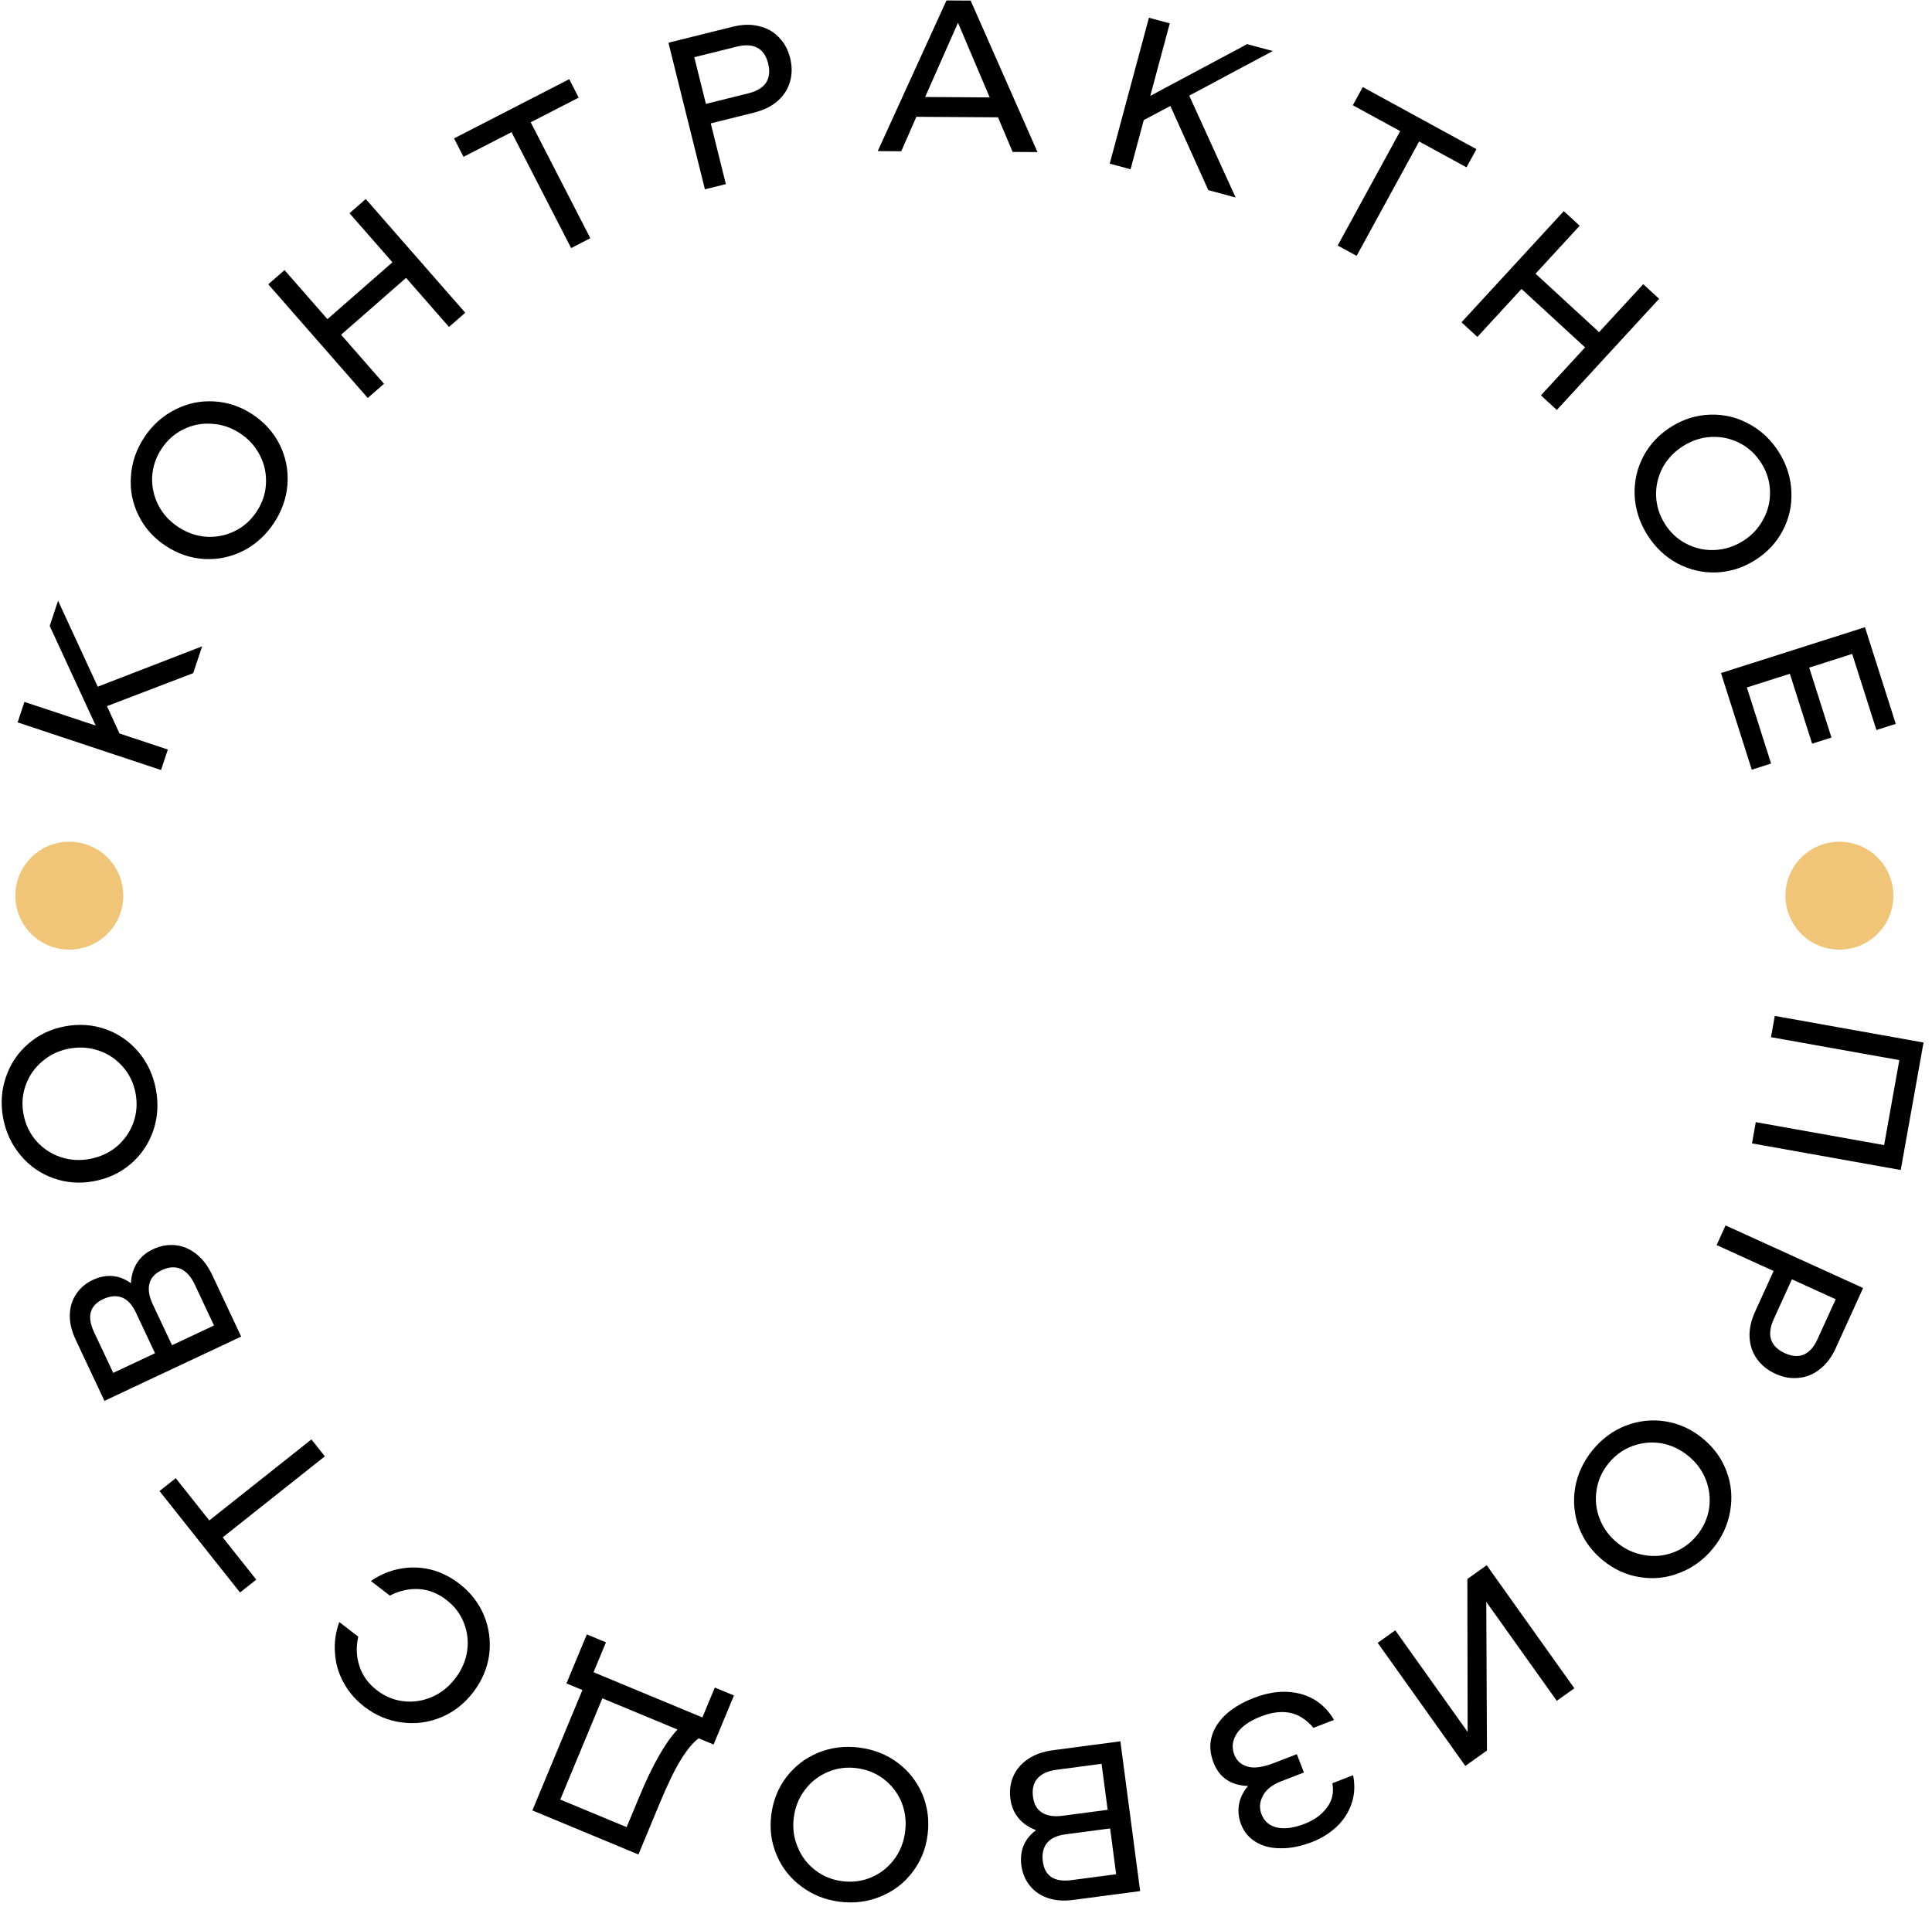<?xml version="1.0" encoding="UTF-8"?> <svg xmlns="http://www.w3.org/2000/svg" width="179" height="177" viewBox="0 0 179 177" fill="none"> <path d="M175.423 83C175.423 85.762 173.185 88 170.423 88C167.662 88 165.423 85.762 165.423 83C165.423 80.239 167.662 78 170.423 78C173.185 78 175.423 80.239 175.423 83Z" fill="#F1C578"></path> <path d="M11.423 83C11.423 85.762 9.185 88 6.423 88C3.662 88 1.423 85.762 1.423 83C1.423 80.239 3.662 78 6.423 78C9.185 78 11.423 80.239 11.423 83Z" fill="#F1C578"></path> <path d="M9.911 65.435L11.071 67.97L15.55 69.458L14.919 71.356L1.634 66.942L2.264 65.044L8.869 67.238L4.604 58.002L5.38 55.668L9.056 63.633L18.729 59.892L17.902 62.379L9.911 65.435Z" fill="black"></path> <path d="M25.385 48.46C24.643 49.584 23.702 50.441 22.562 51.03C21.411 51.613 20.203 51.87 18.938 51.802C17.662 51.727 16.468 51.322 15.355 50.587C14.242 49.853 13.405 48.918 12.845 47.781C12.274 46.638 12.035 45.426 12.129 44.146C12.212 42.858 12.624 41.653 13.366 40.529C14.107 39.405 15.054 38.552 16.205 37.969C17.345 37.38 18.553 37.123 19.829 37.198C21.094 37.266 22.283 37.667 23.396 38.401C24.509 39.136 25.351 40.075 25.922 41.218C26.482 42.355 26.721 43.567 26.638 44.854C26.544 46.134 26.127 47.336 25.385 48.46ZM23.782 47.403C24.311 46.601 24.597 45.744 24.641 44.83C24.692 43.905 24.509 43.033 24.091 42.215C23.669 41.377 23.052 40.69 22.239 40.154C21.427 39.618 20.558 39.325 19.634 39.273C18.705 39.204 17.826 39.374 16.996 39.785C16.173 40.185 15.497 40.785 14.968 41.586C14.44 42.388 14.15 43.251 14.098 44.175C14.055 45.089 14.244 45.964 14.666 46.802C15.084 47.621 15.699 48.298 16.511 48.834C17.324 49.371 18.194 49.673 19.123 49.743C20.047 49.794 20.921 49.62 21.744 49.22C22.574 48.81 23.253 48.204 23.782 47.403Z" fill="black"></path> <path d="M33.887 18.443L43.105 28.98L41.6 30.297L37.623 25.751L31.602 31.019L35.579 35.565L34.074 36.881L24.855 26.345L26.361 25.028L30.338 29.574L36.359 24.306L32.382 19.76L33.887 18.443Z" fill="black"></path> <path d="M53.617 9.045L49.17 11.331L54.695 22.074L52.916 22.989L47.392 12.246L42.945 14.533L42.067 12.825L52.739 7.337L53.617 9.045Z" fill="black"></path> <path d="M67.87 2.481C68.776 2.256 69.595 2.237 70.329 2.426C71.073 2.598 71.688 2.946 72.176 3.471C72.674 3.979 73.017 4.615 73.207 5.379C73.397 6.142 73.393 6.871 73.195 7.566C73.006 8.245 72.626 8.841 72.052 9.355C71.489 9.852 70.755 10.213 69.849 10.438L65.851 11.433L67.251 17.061L65.31 17.544L61.931 3.958L67.87 2.481ZM69.342 8.648C70.118 8.455 70.662 8.127 70.973 7.665C71.281 7.19 71.346 6.597 71.169 5.885C70.992 5.174 70.658 4.687 70.167 4.424C69.675 4.161 69.042 4.127 68.265 4.32L64.325 5.3L65.402 9.628L69.342 8.648Z" fill="black"></path> <path d="M92.463 10.871L84.903 10.823L83.504 14.015L81.324 14.001L87.691 0.041L89.931 0.055L96.123 14.094L93.823 14.079L92.463 10.871ZM91.695 9.026L88.758 2.107L85.715 8.988L91.695 9.026Z" fill="black"></path> <path d="M108.434 9.821L105.971 11.127L104.746 15.685L102.815 15.166L106.448 1.645L108.379 2.164L106.573 8.886L115.545 4.09L117.921 4.728L110.183 8.862L114.481 18.301L111.951 17.621L108.434 9.821Z" fill="black"></path> <path d="M135.872 15.507L131.484 13.11L125.692 23.711L123.937 22.752L129.729 12.151L125.341 9.754L126.261 8.069L136.792 13.822L135.872 15.507Z" fill="black"></path> <path d="M153.718 27.688L144.239 37.992L142.767 36.637L146.857 32.192L140.969 26.776L136.88 31.221L135.408 29.867L144.887 19.564L146.358 20.918L142.269 25.363L148.156 30.779L152.246 26.334L153.718 27.688Z" fill="black"></path> <path d="M152.612 49.545C151.899 48.403 151.511 47.191 151.449 45.909C151.399 44.62 151.668 43.415 152.256 42.293C152.855 41.164 153.721 40.246 154.852 39.54C155.982 38.833 157.181 38.462 158.447 38.426C159.725 38.382 160.926 38.67 162.051 39.288C163.187 39.898 164.112 40.775 164.825 41.917C165.539 43.059 165.921 44.275 165.971 45.564C166.033 46.846 165.764 48.051 165.165 49.18C164.576 50.302 163.717 51.217 162.586 51.923C161.455 52.629 160.251 53.004 158.973 53.047C157.707 53.084 156.505 52.797 155.369 52.186C154.244 51.568 153.325 50.688 152.612 49.545ZM154.24 48.528C154.749 49.343 155.409 49.96 156.222 50.38C157.042 50.811 157.911 51.007 158.829 50.968C159.766 50.933 160.648 50.657 161.473 50.142C162.299 49.626 162.927 48.959 163.359 48.139C163.808 47.324 164.019 46.453 163.991 45.527C163.97 44.613 163.705 43.748 163.197 42.934C162.688 42.12 162.024 41.497 161.205 41.066C160.392 40.646 159.517 40.453 158.58 40.489C157.662 40.528 156.79 40.805 155.964 41.321C155.138 41.837 154.501 42.502 154.051 43.317C153.62 44.137 153.415 45.004 153.436 45.918C153.464 46.844 153.732 47.714 154.24 48.528Z" fill="black"></path> <path d="M171.605 60.598L167.622 61.866L169.686 68.346L167.894 68.916L165.831 62.437L161.848 63.705L164.093 70.756L162.302 71.326L159.45 62.37L172.79 58.122L175.642 67.078L173.851 67.649L171.605 60.598Z" fill="black"></path> <path d="M162.321 105.955L162.673 103.986L174.564 106.114L175.973 98.239L164.082 96.112L164.435 94.143L178.216 96.609L176.102 108.421L162.321 105.955Z" fill="black"></path> <path d="M170.082 124.927C169.695 125.776 169.2 126.43 168.596 126.888C167.999 127.363 167.343 127.629 166.629 127.685C165.922 127.758 165.21 127.632 164.494 127.306C163.778 126.98 163.21 126.524 162.788 125.937C162.374 125.367 162.143 124.698 162.097 123.93C162.058 123.18 162.232 122.38 162.618 121.53L164.325 117.78L159.045 115.378L159.874 113.558L172.616 119.356L170.082 124.927ZM164.336 122.246C164.005 122.974 163.923 123.604 164.092 124.135C164.273 124.671 164.697 125.091 165.364 125.395C166.032 125.699 166.621 125.74 167.132 125.518C167.643 125.297 168.064 124.822 168.395 124.094L170.077 120.398L166.017 118.551L164.336 122.246Z" fill="black"></path> <path d="M147.544 134.393C148.395 133.349 149.416 132.591 150.609 132.118C151.813 131.653 153.041 131.518 154.292 131.712C155.555 131.914 156.703 132.436 157.737 133.278C158.771 134.12 159.51 135.134 159.954 136.321C160.408 137.516 160.524 138.745 160.303 140.01C160.092 141.282 159.562 142.441 158.712 143.485C157.861 144.529 156.835 145.284 155.631 145.748C154.438 146.221 153.21 146.356 151.948 146.154C150.696 145.96 149.553 145.442 148.519 144.6C147.485 143.759 146.741 142.74 146.287 141.545C145.843 140.359 145.727 139.129 145.937 137.856C146.159 136.592 146.694 135.438 147.544 134.393ZM149.033 135.606C148.427 136.35 148.057 137.175 147.922 138.079C147.779 138.994 147.874 139.88 148.209 140.737C148.545 141.612 149.09 142.357 149.845 142.972C150.6 143.586 151.435 143.965 152.35 144.108C153.267 144.27 154.159 144.188 155.026 143.863C155.884 143.547 156.617 143.017 157.223 142.273C157.829 141.528 158.203 140.699 158.347 139.784C158.481 138.879 158.381 137.989 158.045 137.113C157.71 136.257 157.166 135.521 156.411 134.907C155.656 134.292 154.82 133.904 153.903 133.742C152.988 133.599 152.102 133.685 151.243 134C150.376 134.326 149.64 134.861 149.033 135.606Z" fill="black"></path> <path d="M145.864 156.451L144.234 157.611L137.703 148.438L137.767 162.216L135.763 163.643L127.642 152.239L129.272 151.079L135.977 160.495L135.951 146.322L137.743 145.046L145.864 156.451Z" fill="black"></path> <path d="M115.63 165.503C114.036 165.447 112.97 164.723 112.431 163.33C111.956 162.098 112.06 160.943 112.743 159.864C113.419 158.803 114.566 157.959 116.183 157.335C117.712 156.744 119.144 156.619 120.477 156.962C121.815 157.317 122.855 158.122 123.598 159.379L121.695 160.115C121.043 159.352 120.321 158.888 119.528 158.722C118.722 158.562 117.828 158.671 116.846 159.051C115.776 159.464 115.028 159.989 114.603 160.625C114.177 161.262 114.096 161.922 114.36 162.606C114.576 163.166 114.982 163.531 115.577 163.701C116.164 163.889 116.992 163.776 118.062 163.363L120.151 162.555L120.807 164.253L118.718 165.06C117.872 165.387 117.302 165.836 117.008 166.407C116.702 166.983 116.657 167.55 116.873 168.11C117.133 168.782 117.614 169.196 118.318 169.353C119.022 169.51 119.878 169.393 120.885 169.004C121.768 168.663 122.454 168.162 122.942 167.502C123.435 166.854 123.602 166.103 123.444 165.249L125.365 164.507C125.552 165.435 125.505 166.311 125.223 167.135C124.941 167.959 124.48 168.672 123.842 169.277C123.191 169.885 122.43 170.358 121.56 170.695C120.527 171.093 119.566 171.286 118.674 171.273C117.775 171.278 117.009 171.088 116.375 170.704C115.728 170.325 115.265 169.775 114.986 169.054C114.751 168.444 114.686 167.833 114.792 167.22C114.891 166.625 115.17 166.052 115.63 165.503Z" fill="black"></path> <path d="M95.993 169.596C95.3 169.338 94.753 168.96 94.351 168.461C93.95 167.976 93.705 167.39 93.614 166.703C93.515 165.949 93.604 165.251 93.882 164.609C94.15 163.982 94.597 163.453 95.226 163.02C95.855 162.587 96.638 162.309 97.577 162.185L103.803 161.363L105.635 175.243L99.429 176.062C98.53 176.181 97.735 176.117 97.044 175.873C96.352 175.628 95.804 175.243 95.398 174.718C94.98 174.195 94.723 173.576 94.629 172.863C94.542 172.202 94.61 171.594 94.832 171.04C95.055 170.486 95.442 170.005 95.993 169.596ZM98.727 169.982C97.934 170.086 97.364 170.35 97.016 170.772C96.657 171.21 96.524 171.785 96.619 172.499C96.798 173.861 97.688 174.436 99.287 174.225L103.412 173.68L102.852 169.437L98.727 169.982ZM97.917 163.996C97.097 164.104 96.501 164.371 96.126 164.797C95.752 165.223 95.612 165.793 95.707 166.507C95.797 167.194 96.077 167.682 96.545 167.97C97.015 168.271 97.66 168.367 98.48 168.259L102.624 167.712L102.061 163.449L97.917 163.996Z" fill="black"></path> <path d="M79.6 161.943C80.936 162.111 82.121 162.576 83.154 163.337C84.185 164.112 84.95 165.081 85.449 166.246C85.946 167.424 86.111 168.674 85.945 169.997C85.779 171.32 85.31 172.484 84.539 173.489C83.766 174.507 82.785 175.258 81.595 175.74C80.404 176.235 79.141 176.399 77.805 176.231C76.468 176.063 75.284 175.592 74.253 174.817C73.22 174.056 72.455 173.086 71.958 171.908C71.459 170.744 71.293 169.5 71.459 168.177C71.625 166.854 72.095 165.683 72.868 164.665C73.639 163.66 74.62 162.91 75.811 162.415C77.001 161.932 78.264 161.775 79.6 161.943ZM79.36 163.848C78.408 163.729 77.512 163.851 76.674 164.216C75.822 164.579 75.121 165.13 74.571 165.867C74.007 166.616 73.664 167.473 73.543 168.439C73.421 169.404 73.542 170.313 73.906 171.165C74.254 172.029 74.796 172.742 75.532 173.305C76.254 173.866 77.091 174.206 78.044 174.326C78.996 174.446 79.899 174.324 80.751 173.96C81.589 173.596 82.291 173.039 82.855 172.29C83.405 171.553 83.74 170.701 83.862 169.735C83.983 168.77 83.869 167.855 83.521 166.992C83.158 166.14 82.615 165.433 81.893 164.872C81.157 164.309 80.313 163.968 79.36 163.848Z" fill="black"></path> <path d="M52.482 155.998L54.37 151.455L56.143 152.191L54.992 154.962L65.076 159.151L66.227 156.381L68.001 157.117L66.113 161.661L64.728 161.085C64.228 161.455 63.698 162.087 63.139 162.981C62.568 163.87 61.883 165.275 61.085 167.195L59.151 171.85L49.325 167.768L53.96 156.612L52.482 155.998ZM55.807 157.379L51.909 166.762L58.059 169.317L59.226 166.51C60.448 163.567 61.63 161.488 62.77 160.272L55.807 157.379Z" fill="black"></path> <path d="M43.832 156.829C43.019 157.886 42.03 158.656 40.867 159.14C39.684 159.626 38.469 159.784 37.22 159.613C35.964 159.453 34.807 158.966 33.751 158.153C32.937 157.526 32.299 156.782 31.835 155.92C31.363 155.069 31.097 154.157 31.038 153.186C30.959 152.217 31.092 151.258 31.434 150.311L33.193 151.665C32.976 152.625 33.014 153.538 33.306 154.403C33.581 155.27 34.119 156.013 34.922 156.632C35.672 157.209 36.496 157.549 37.393 157.651C38.291 157.753 39.167 157.621 40.023 157.253C40.859 156.887 41.575 156.319 42.169 155.548C42.763 154.777 43.133 153.935 43.281 153.022C43.41 152.111 43.31 151.235 42.982 150.394C42.654 149.552 42.115 148.843 41.365 148.265C40.562 147.647 39.711 147.311 38.81 147.256C37.891 147.205 36.995 147.407 36.122 147.862L34.363 146.508C35.192 145.934 36.089 145.556 37.054 145.374C38 145.194 38.949 145.218 39.901 145.446C40.845 145.685 41.724 146.117 42.537 146.744C43.593 147.557 44.363 148.546 44.847 149.71C45.323 150.884 45.481 152.099 45.321 153.356C45.142 154.615 44.646 155.773 43.832 156.829Z" fill="black"></path> <path d="M16.283 136.98L19.391 140.896L28.854 133.387L30.097 134.954L20.635 142.463L23.743 146.38L22.239 147.573L14.779 138.173L16.283 136.98Z" fill="black"></path> <path d="M12.131 118.913C12.166 118.174 12.361 117.538 12.714 117.004C13.054 116.475 13.539 116.063 14.166 115.768C14.854 115.445 15.546 115.318 16.242 115.389C16.92 115.453 17.561 115.719 18.164 116.187C18.767 116.655 19.27 117.317 19.673 118.173L22.345 123.857L9.676 129.814L7.012 124.149C6.626 123.329 6.445 122.552 6.469 121.819C6.493 121.086 6.693 120.446 7.07 119.901C7.441 119.343 7.953 118.911 8.604 118.605C9.208 118.321 9.807 118.201 10.402 118.245C10.998 118.289 11.574 118.512 12.131 118.913ZM12.593 121.635C12.253 120.911 11.828 120.448 11.32 120.245C10.794 120.035 10.206 120.084 9.554 120.39C8.311 120.974 8.033 121.997 8.72 123.457L10.49 127.221L14.363 125.4L12.593 121.635ZM18.05 119.047C17.699 118.299 17.263 117.811 16.744 117.584C16.224 117.357 15.639 117.396 14.987 117.703C14.36 117.998 13.98 118.412 13.848 118.946C13.704 119.485 13.807 120.129 14.159 120.877L15.938 124.659L19.829 122.83L18.05 119.047Z" fill="black"></path> <path d="M14.449 100.97C14.694 102.294 14.611 103.564 14.199 104.78C13.774 105.998 13.082 107.021 12.124 107.849C11.152 108.68 10.011 109.217 8.7 109.46C7.389 109.703 6.138 109.61 4.946 109.18C3.741 108.752 2.729 108.045 1.908 107.058C1.075 106.074 0.536 104.919 0.29 103.595C0.045 102.271 0.134 101 0.56 99.782C0.972 98.567 1.663 97.543 2.635 96.712C3.593 95.884 4.728 95.348 6.039 95.105C7.35 94.862 8.608 94.954 9.813 95.382C11.004 95.812 12.017 96.519 12.85 97.504C13.671 98.491 14.203 99.646 14.449 100.97ZM12.561 101.32C12.386 100.376 11.997 99.56 11.395 98.872C10.79 98.17 10.053 97.669 9.184 97.37C8.3 97.059 7.379 96.992 6.422 97.17C5.465 97.347 4.635 97.738 3.934 98.343C3.217 98.937 2.702 99.67 2.389 100.541C2.073 101.4 2.003 102.301 2.178 103.245C2.353 104.189 2.743 105.012 3.347 105.713C3.95 106.402 4.693 106.901 5.578 107.212C6.447 107.512 7.36 107.573 8.317 107.396C9.274 107.218 10.111 106.832 10.828 106.238C11.53 105.634 12.038 104.902 12.354 104.044C12.667 103.172 12.736 102.264 12.561 101.32Z" fill="black"></path> </svg> 